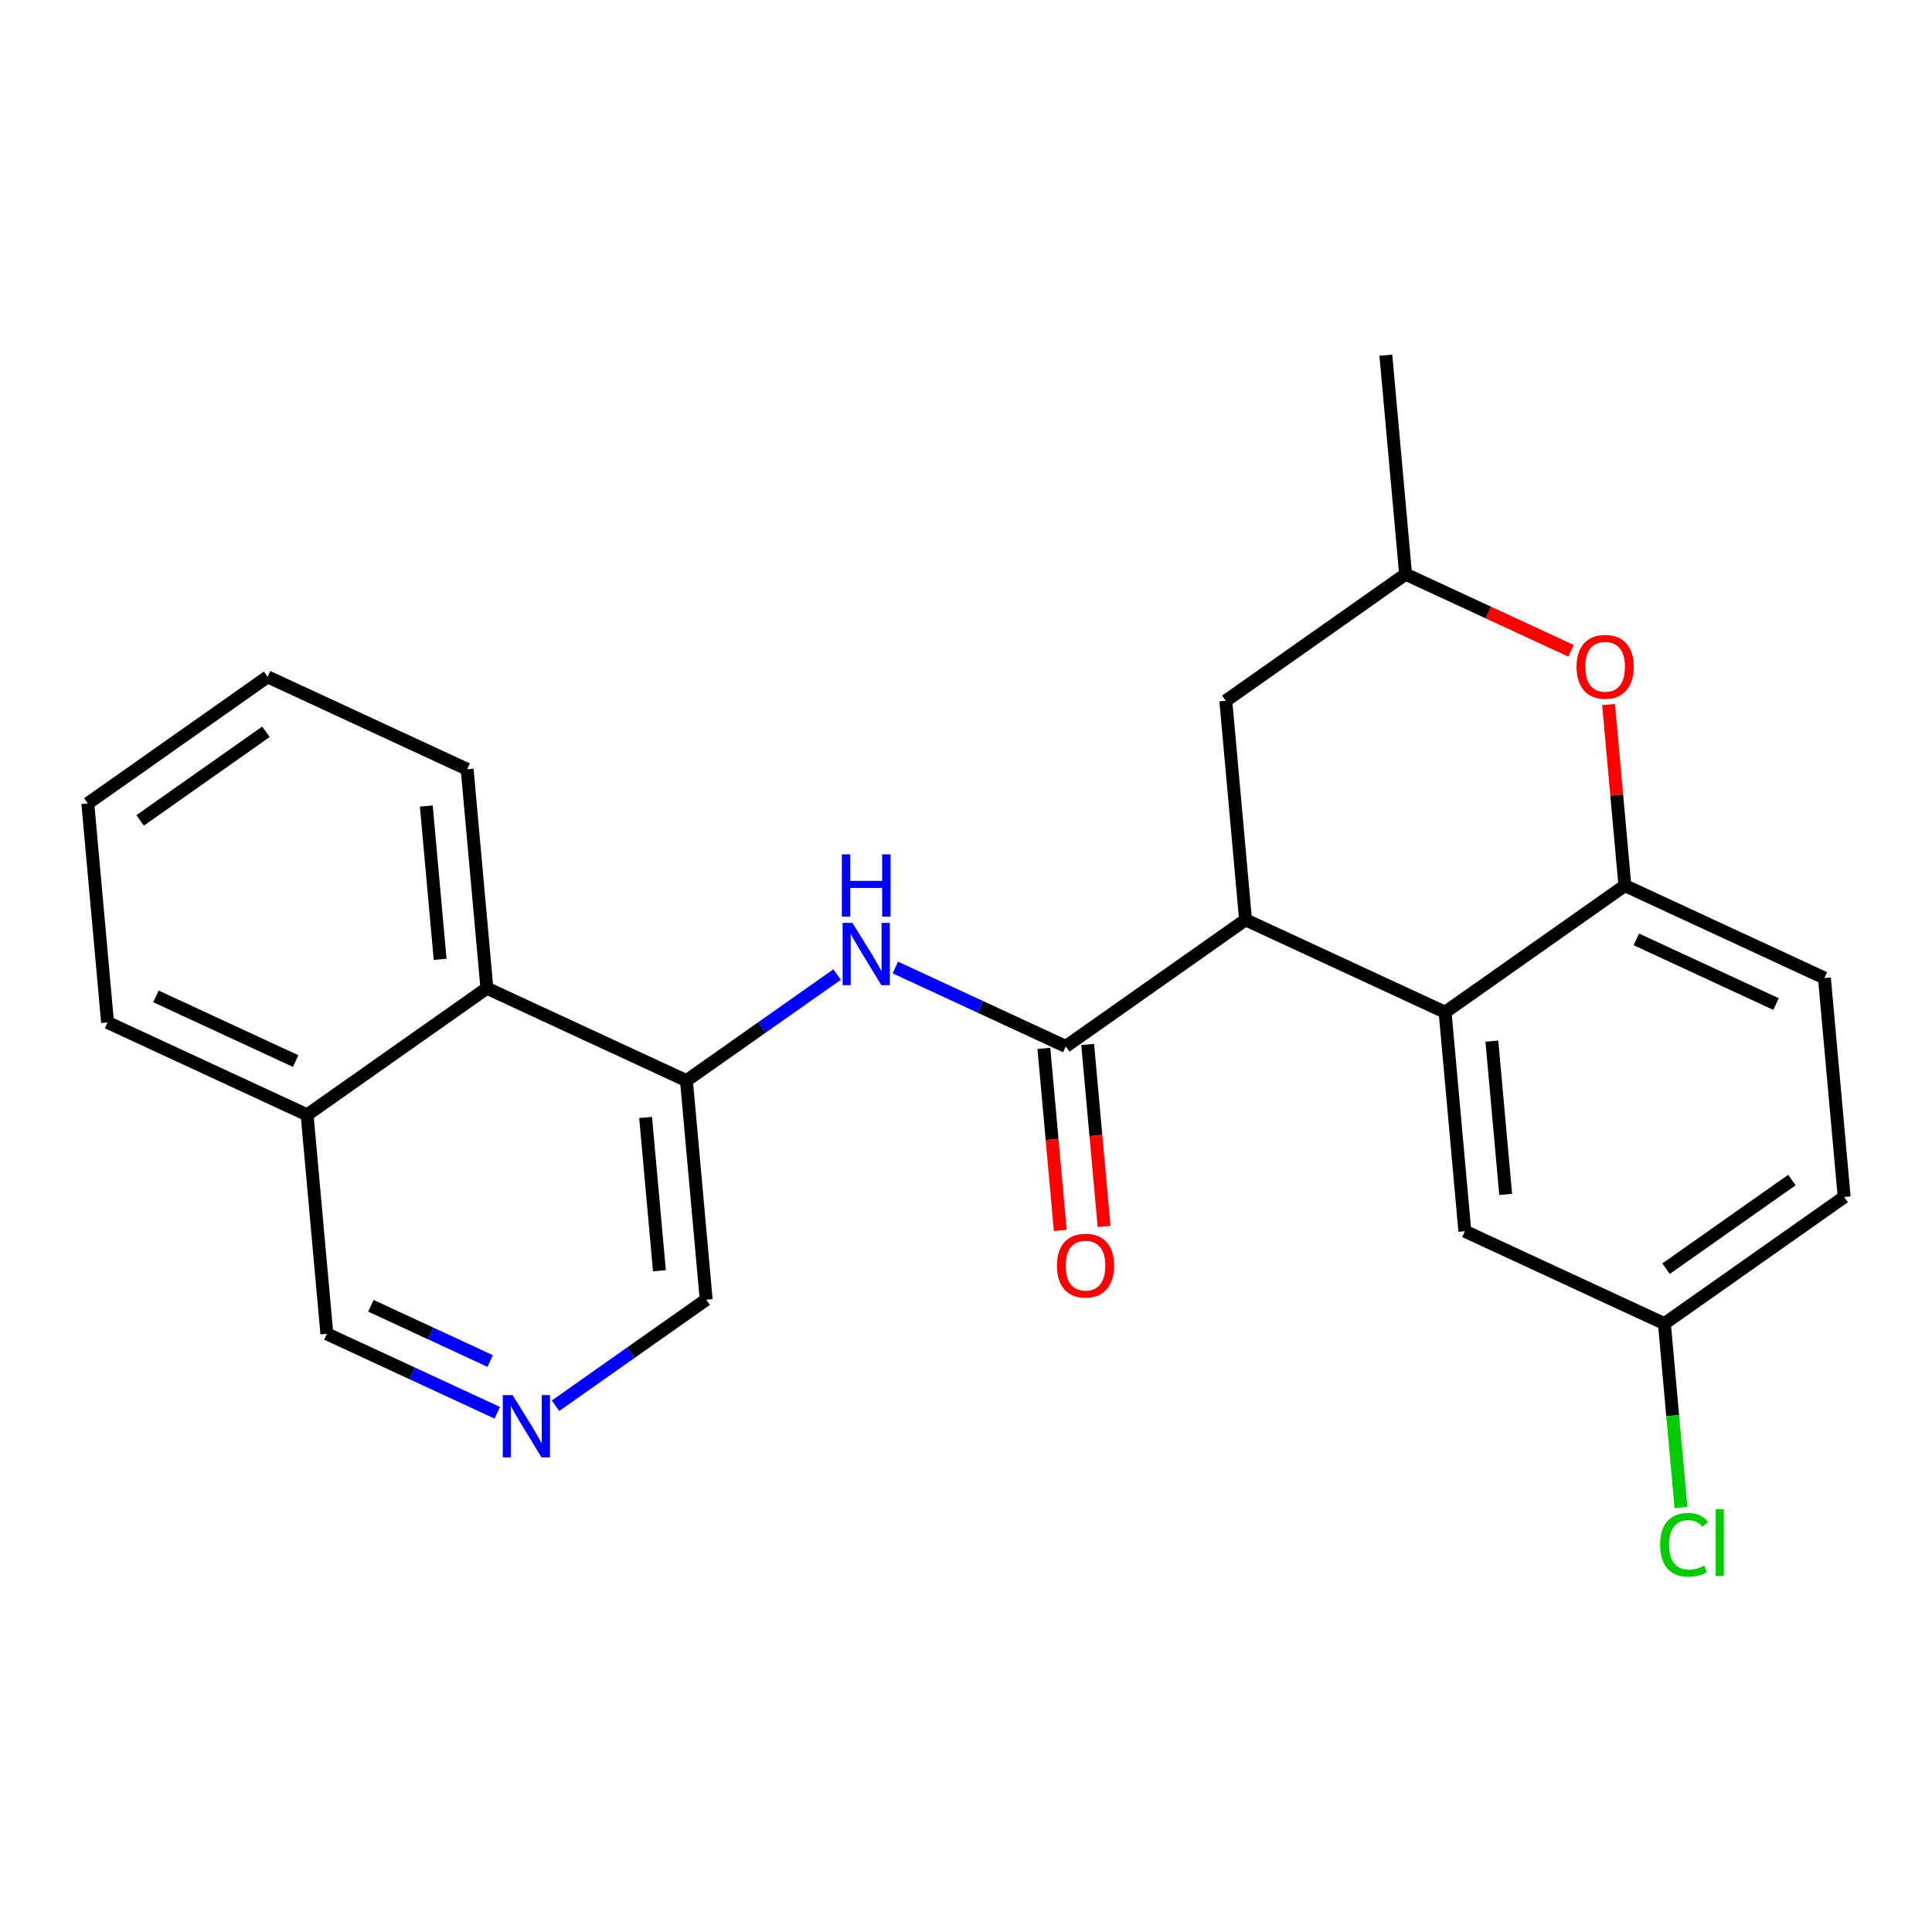 <?xml version='1.0' encoding='iso-8859-1'?>
<svg version='1.1' baseProfile='full'
              xmlns='http://www.w3.org/2000/svg'
                      xmlns:rdkit='http://www.rdkit.org/xml'
                      xmlns:xlink='http://www.w3.org/1999/xlink'
                  xml:space='preserve'
width='300px' height='300px' viewBox='0 0 300 300'>
<!-- END OF HEADER -->
<rect style='opacity:1.0;fill:#FFFFFF;stroke:none' width='300' height='300' x='0' y='0'> </rect>
<rect style='opacity:1.0;fill:#FFFFFF;stroke:none' width='300' height='300' x='0' y='0'> </rect>
<path class='bond-0 atom-0 atom-1' d='M 215.194,55.155 L 218.261,89.162' style='fill:none;fill-rule:evenodd;stroke:#000000;stroke-width:2.0px;stroke-linecap:butt;stroke-linejoin:miter;stroke-opacity:1' />
<path class='bond-1 atom-1 atom-2' d='M 218.261,89.162 L 190.343,108.822' style='fill:none;fill-rule:evenodd;stroke:#000000;stroke-width:2.0px;stroke-linecap:butt;stroke-linejoin:miter;stroke-opacity:1' />
<path class='bond-24 atom-24 atom-1' d='M 243.953,101.059 L 231.107,95.111' style='fill:none;fill-rule:evenodd;stroke:#FF0000;stroke-width:2.0px;stroke-linecap:butt;stroke-linejoin:miter;stroke-opacity:1' />
<path class='bond-24 atom-24 atom-1' d='M 231.107,95.111 L 218.261,89.162' style='fill:none;fill-rule:evenodd;stroke:#000000;stroke-width:2.0px;stroke-linecap:butt;stroke-linejoin:miter;stroke-opacity:1' />
<path class='bond-2 atom-2 atom-3' d='M 190.343,108.822 L 193.41,142.829' style='fill:none;fill-rule:evenodd;stroke:#000000;stroke-width:2.0px;stroke-linecap:butt;stroke-linejoin:miter;stroke-opacity:1' />
<path class='bond-3 atom-3 atom-4' d='M 193.41,142.829 L 165.492,162.489' style='fill:none;fill-rule:evenodd;stroke:#000000;stroke-width:2.0px;stroke-linecap:butt;stroke-linejoin:miter;stroke-opacity:1' />
<path class='bond-16 atom-3 atom-17' d='M 193.41,142.829 L 224.395,157.177' style='fill:none;fill-rule:evenodd;stroke:#000000;stroke-width:2.0px;stroke-linecap:butt;stroke-linejoin:miter;stroke-opacity:1' />
<path class='bond-4 atom-4 atom-5' d='M 162.092,162.795 L 163.366,176.927' style='fill:none;fill-rule:evenodd;stroke:#000000;stroke-width:2.0px;stroke-linecap:butt;stroke-linejoin:miter;stroke-opacity:1' />
<path class='bond-4 atom-4 atom-5' d='M 163.366,176.927 L 164.64,191.059' style='fill:none;fill-rule:evenodd;stroke:#FF0000;stroke-width:2.0px;stroke-linecap:butt;stroke-linejoin:miter;stroke-opacity:1' />
<path class='bond-4 atom-4 atom-5' d='M 168.893,162.182 L 170.167,176.314' style='fill:none;fill-rule:evenodd;stroke:#000000;stroke-width:2.0px;stroke-linecap:butt;stroke-linejoin:miter;stroke-opacity:1' />
<path class='bond-4 atom-4 atom-5' d='M 170.167,176.314 L 171.442,190.446' style='fill:none;fill-rule:evenodd;stroke:#FF0000;stroke-width:2.0px;stroke-linecap:butt;stroke-linejoin:miter;stroke-opacity:1' />
<path class='bond-5 atom-4 atom-6' d='M 165.492,162.489 L 152.26,156.361' style='fill:none;fill-rule:evenodd;stroke:#000000;stroke-width:2.0px;stroke-linecap:butt;stroke-linejoin:miter;stroke-opacity:1' />
<path class='bond-5 atom-4 atom-6' d='M 152.26,156.361 L 139.029,150.234' style='fill:none;fill-rule:evenodd;stroke:#0000FF;stroke-width:2.0px;stroke-linecap:butt;stroke-linejoin:miter;stroke-opacity:1' />
<path class='bond-6 atom-6 atom-7' d='M 129.987,151.325 L 118.288,159.563' style='fill:none;fill-rule:evenodd;stroke:#0000FF;stroke-width:2.0px;stroke-linecap:butt;stroke-linejoin:miter;stroke-opacity:1' />
<path class='bond-6 atom-6 atom-7' d='M 118.288,159.563 L 106.59,167.801' style='fill:none;fill-rule:evenodd;stroke:#000000;stroke-width:2.0px;stroke-linecap:butt;stroke-linejoin:miter;stroke-opacity:1' />
<path class='bond-7 atom-7 atom-8' d='M 106.59,167.801 L 109.657,201.808' style='fill:none;fill-rule:evenodd;stroke:#000000;stroke-width:2.0px;stroke-linecap:butt;stroke-linejoin:miter;stroke-opacity:1' />
<path class='bond-7 atom-7 atom-8' d='M 100.249,173.515 L 102.395,197.32' style='fill:none;fill-rule:evenodd;stroke:#000000;stroke-width:2.0px;stroke-linecap:butt;stroke-linejoin:miter;stroke-opacity:1' />
<path class='bond-25 atom-16 atom-7' d='M 75.606,153.453 L 106.59,167.801' style='fill:none;fill-rule:evenodd;stroke:#000000;stroke-width:2.0px;stroke-linecap:butt;stroke-linejoin:miter;stroke-opacity:1' />
<path class='bond-8 atom-8 atom-9' d='M 109.657,201.808 L 97.958,210.046' style='fill:none;fill-rule:evenodd;stroke:#000000;stroke-width:2.0px;stroke-linecap:butt;stroke-linejoin:miter;stroke-opacity:1' />
<path class='bond-8 atom-8 atom-9' d='M 97.958,210.046 L 86.26,218.284' style='fill:none;fill-rule:evenodd;stroke:#0000FF;stroke-width:2.0px;stroke-linecap:butt;stroke-linejoin:miter;stroke-opacity:1' />
<path class='bond-9 atom-9 atom-10' d='M 77.218,219.374 L 63.986,213.247' style='fill:none;fill-rule:evenodd;stroke:#0000FF;stroke-width:2.0px;stroke-linecap:butt;stroke-linejoin:miter;stroke-opacity:1' />
<path class='bond-9 atom-9 atom-10' d='M 63.986,213.247 L 50.755,207.12' style='fill:none;fill-rule:evenodd;stroke:#000000;stroke-width:2.0px;stroke-linecap:butt;stroke-linejoin:miter;stroke-opacity:1' />
<path class='bond-9 atom-9 atom-10' d='M 76.118,211.339 L 66.856,207.05' style='fill:none;fill-rule:evenodd;stroke:#0000FF;stroke-width:2.0px;stroke-linecap:butt;stroke-linejoin:miter;stroke-opacity:1' />
<path class='bond-9 atom-9 atom-10' d='M 66.856,207.05 L 57.594,202.761' style='fill:none;fill-rule:evenodd;stroke:#000000;stroke-width:2.0px;stroke-linecap:butt;stroke-linejoin:miter;stroke-opacity:1' />
<path class='bond-10 atom-10 atom-11' d='M 50.755,207.12 L 47.688,173.112' style='fill:none;fill-rule:evenodd;stroke:#000000;stroke-width:2.0px;stroke-linecap:butt;stroke-linejoin:miter;stroke-opacity:1' />
<path class='bond-11 atom-11 atom-12' d='M 47.688,173.112 L 16.703,158.765' style='fill:none;fill-rule:evenodd;stroke:#000000;stroke-width:2.0px;stroke-linecap:butt;stroke-linejoin:miter;stroke-opacity:1' />
<path class='bond-11 atom-11 atom-12' d='M 45.91,164.763 L 24.22,154.72' style='fill:none;fill-rule:evenodd;stroke:#000000;stroke-width:2.0px;stroke-linecap:butt;stroke-linejoin:miter;stroke-opacity:1' />
<path class='bond-27 atom-16 atom-11' d='M 75.606,153.453 L 47.688,173.112' style='fill:none;fill-rule:evenodd;stroke:#000000;stroke-width:2.0px;stroke-linecap:butt;stroke-linejoin:miter;stroke-opacity:1' />
<path class='bond-12 atom-12 atom-13' d='M 16.703,158.765 L 13.636,124.758' style='fill:none;fill-rule:evenodd;stroke:#000000;stroke-width:2.0px;stroke-linecap:butt;stroke-linejoin:miter;stroke-opacity:1' />
<path class='bond-13 atom-13 atom-14' d='M 13.636,124.758 L 41.554,105.098' style='fill:none;fill-rule:evenodd;stroke:#000000;stroke-width:2.0px;stroke-linecap:butt;stroke-linejoin:miter;stroke-opacity:1' />
<path class='bond-13 atom-13 atom-14' d='M 21.756,127.392 L 41.298,113.63' style='fill:none;fill-rule:evenodd;stroke:#000000;stroke-width:2.0px;stroke-linecap:butt;stroke-linejoin:miter;stroke-opacity:1' />
<path class='bond-14 atom-14 atom-15' d='M 41.554,105.098 L 72.539,119.446' style='fill:none;fill-rule:evenodd;stroke:#000000;stroke-width:2.0px;stroke-linecap:butt;stroke-linejoin:miter;stroke-opacity:1' />
<path class='bond-15 atom-15 atom-16' d='M 72.539,119.446 L 75.606,153.453' style='fill:none;fill-rule:evenodd;stroke:#000000;stroke-width:2.0px;stroke-linecap:butt;stroke-linejoin:miter;stroke-opacity:1' />
<path class='bond-15 atom-15 atom-16' d='M 66.197,125.16 L 68.344,148.965' style='fill:none;fill-rule:evenodd;stroke:#000000;stroke-width:2.0px;stroke-linecap:butt;stroke-linejoin:miter;stroke-opacity:1' />
<path class='bond-17 atom-17 atom-18' d='M 224.395,157.177 L 227.461,191.184' style='fill:none;fill-rule:evenodd;stroke:#000000;stroke-width:2.0px;stroke-linecap:butt;stroke-linejoin:miter;stroke-opacity:1' />
<path class='bond-17 atom-17 atom-18' d='M 231.656,161.664 L 233.803,185.469' style='fill:none;fill-rule:evenodd;stroke:#000000;stroke-width:2.0px;stroke-linecap:butt;stroke-linejoin:miter;stroke-opacity:1' />
<path class='bond-26 atom-23 atom-17' d='M 252.312,137.517 L 224.395,157.177' style='fill:none;fill-rule:evenodd;stroke:#000000;stroke-width:2.0px;stroke-linecap:butt;stroke-linejoin:miter;stroke-opacity:1' />
<path class='bond-18 atom-18 atom-19' d='M 227.461,191.184 L 258.446,205.532' style='fill:none;fill-rule:evenodd;stroke:#000000;stroke-width:2.0px;stroke-linecap:butt;stroke-linejoin:miter;stroke-opacity:1' />
<path class='bond-19 atom-19 atom-20' d='M 258.446,205.532 L 259.734,219.81' style='fill:none;fill-rule:evenodd;stroke:#000000;stroke-width:2.0px;stroke-linecap:butt;stroke-linejoin:miter;stroke-opacity:1' />
<path class='bond-19 atom-19 atom-20' d='M 259.734,219.81 L 261.021,234.089' style='fill:none;fill-rule:evenodd;stroke:#00CC00;stroke-width:2.0px;stroke-linecap:butt;stroke-linejoin:miter;stroke-opacity:1' />
<path class='bond-20 atom-19 atom-21' d='M 258.446,205.532 L 286.364,185.872' style='fill:none;fill-rule:evenodd;stroke:#000000;stroke-width:2.0px;stroke-linecap:butt;stroke-linejoin:miter;stroke-opacity:1' />
<path class='bond-20 atom-19 atom-21' d='M 258.702,196.999 L 278.244,183.237' style='fill:none;fill-rule:evenodd;stroke:#000000;stroke-width:2.0px;stroke-linecap:butt;stroke-linejoin:miter;stroke-opacity:1' />
<path class='bond-21 atom-21 atom-22' d='M 286.364,185.872 L 283.297,151.865' style='fill:none;fill-rule:evenodd;stroke:#000000;stroke-width:2.0px;stroke-linecap:butt;stroke-linejoin:miter;stroke-opacity:1' />
<path class='bond-22 atom-22 atom-23' d='M 283.297,151.865 L 252.312,137.517' style='fill:none;fill-rule:evenodd;stroke:#000000;stroke-width:2.0px;stroke-linecap:butt;stroke-linejoin:miter;stroke-opacity:1' />
<path class='bond-22 atom-22 atom-23' d='M 275.78,155.91 L 254.09,145.866' style='fill:none;fill-rule:evenodd;stroke:#000000;stroke-width:2.0px;stroke-linecap:butt;stroke-linejoin:miter;stroke-opacity:1' />
<path class='bond-23 atom-23 atom-24' d='M 252.312,137.517 L 251.045,123.46' style='fill:none;fill-rule:evenodd;stroke:#000000;stroke-width:2.0px;stroke-linecap:butt;stroke-linejoin:miter;stroke-opacity:1' />
<path class='bond-23 atom-23 atom-24' d='M 251.045,123.46 L 249.777,109.403' style='fill:none;fill-rule:evenodd;stroke:#FF0000;stroke-width:2.0px;stroke-linecap:butt;stroke-linejoin:miter;stroke-opacity:1' />
<path  class='atom-5' d='M 164.12 196.523
Q 164.12 194.201, 165.268 192.904
Q 166.415 191.606, 168.559 191.606
Q 170.703 191.606, 171.851 192.904
Q 172.998 194.201, 172.998 196.523
Q 172.998 198.872, 171.837 200.211
Q 170.676 201.536, 168.559 201.536
Q 166.428 201.536, 165.268 200.211
Q 164.12 198.886, 164.12 196.523
M 168.559 200.443
Q 170.034 200.443, 170.826 199.46
Q 171.632 198.463, 171.632 196.523
Q 171.632 194.625, 170.826 193.669
Q 170.034 192.699, 168.559 192.699
Q 167.084 192.699, 166.278 193.655
Q 165.486 194.611, 165.486 196.523
Q 165.486 198.476, 166.278 199.46
Q 167.084 200.443, 168.559 200.443
' fill='#FF0000'/>
<path  class='atom-6' d='M 132.37 143.306
L 135.539 148.428
Q 135.853 148.933, 136.358 149.848
Q 136.864 150.763, 136.891 150.818
L 136.891 143.306
L 138.175 143.306
L 138.175 152.976
L 136.85 152.976
L 133.449 147.376
Q 133.053 146.721, 132.63 145.969
Q 132.22 145.218, 132.097 144.986
L 132.097 152.976
L 130.841 152.976
L 130.841 143.306
L 132.37 143.306
' fill='#0000FF'/>
<path  class='atom-6' d='M 130.724 132.669
L 132.036 132.669
L 132.036 136.78
L 136.98 136.78
L 136.98 132.669
L 138.291 132.669
L 138.291 142.339
L 136.98 142.339
L 136.98 137.873
L 132.036 137.873
L 132.036 142.339
L 130.724 142.339
L 130.724 132.669
' fill='#0000FF'/>
<path  class='atom-9' d='M 79.602 216.632
L 82.77 221.754
Q 83.085 222.26, 83.59 223.175
Q 84.095 224.09, 84.123 224.144
L 84.123 216.632
L 85.406 216.632
L 85.406 226.302
L 84.082 226.302
L 80.681 220.702
Q 80.284 220.047, 79.861 219.296
Q 79.451 218.545, 79.329 218.312
L 79.329 226.302
L 78.072 226.302
L 78.072 216.632
L 79.602 216.632
' fill='#0000FF'/>
<path  class='atom-20' d='M 257.784 239.873
Q 257.784 237.47, 258.904 236.213
Q 260.038 234.943, 262.182 234.943
Q 264.176 234.943, 265.241 236.35
L 264.34 237.087
Q 263.561 236.063, 262.182 236.063
Q 260.721 236.063, 259.942 237.046
Q 259.177 238.016, 259.177 239.873
Q 259.177 241.786, 259.969 242.769
Q 260.775 243.752, 262.332 243.752
Q 263.398 243.752, 264.64 243.11
L 265.023 244.135
Q 264.518 244.463, 263.753 244.654
Q 262.988 244.845, 262.141 244.845
Q 260.038 244.845, 258.904 243.561
Q 257.784 242.277, 257.784 239.873
' fill='#00CC00'/>
<path  class='atom-20' d='M 266.416 234.356
L 267.673 234.356
L 267.673 244.722
L 266.416 244.722
L 266.416 234.356
' fill='#00CC00'/>
<path  class='atom-24' d='M 244.807 103.537
Q 244.807 101.215, 245.954 99.918
Q 247.101 98.62, 249.245 98.62
Q 251.39 98.62, 252.537 99.918
Q 253.684 101.215, 253.684 103.537
Q 253.684 105.886, 252.523 107.225
Q 251.362 108.55, 249.245 108.55
Q 247.115 108.55, 245.954 107.225
Q 244.807 105.9, 244.807 103.537
M 249.245 107.457
Q 250.72 107.457, 251.513 106.474
Q 252.318 105.477, 252.318 103.537
Q 252.318 101.639, 251.513 100.683
Q 250.72 99.713, 249.245 99.713
Q 247.77 99.713, 246.965 100.669
Q 246.172 101.625, 246.172 103.537
Q 246.172 105.49, 246.965 106.474
Q 247.77 107.457, 249.245 107.457
' fill='#FF0000'/>
</svg>
